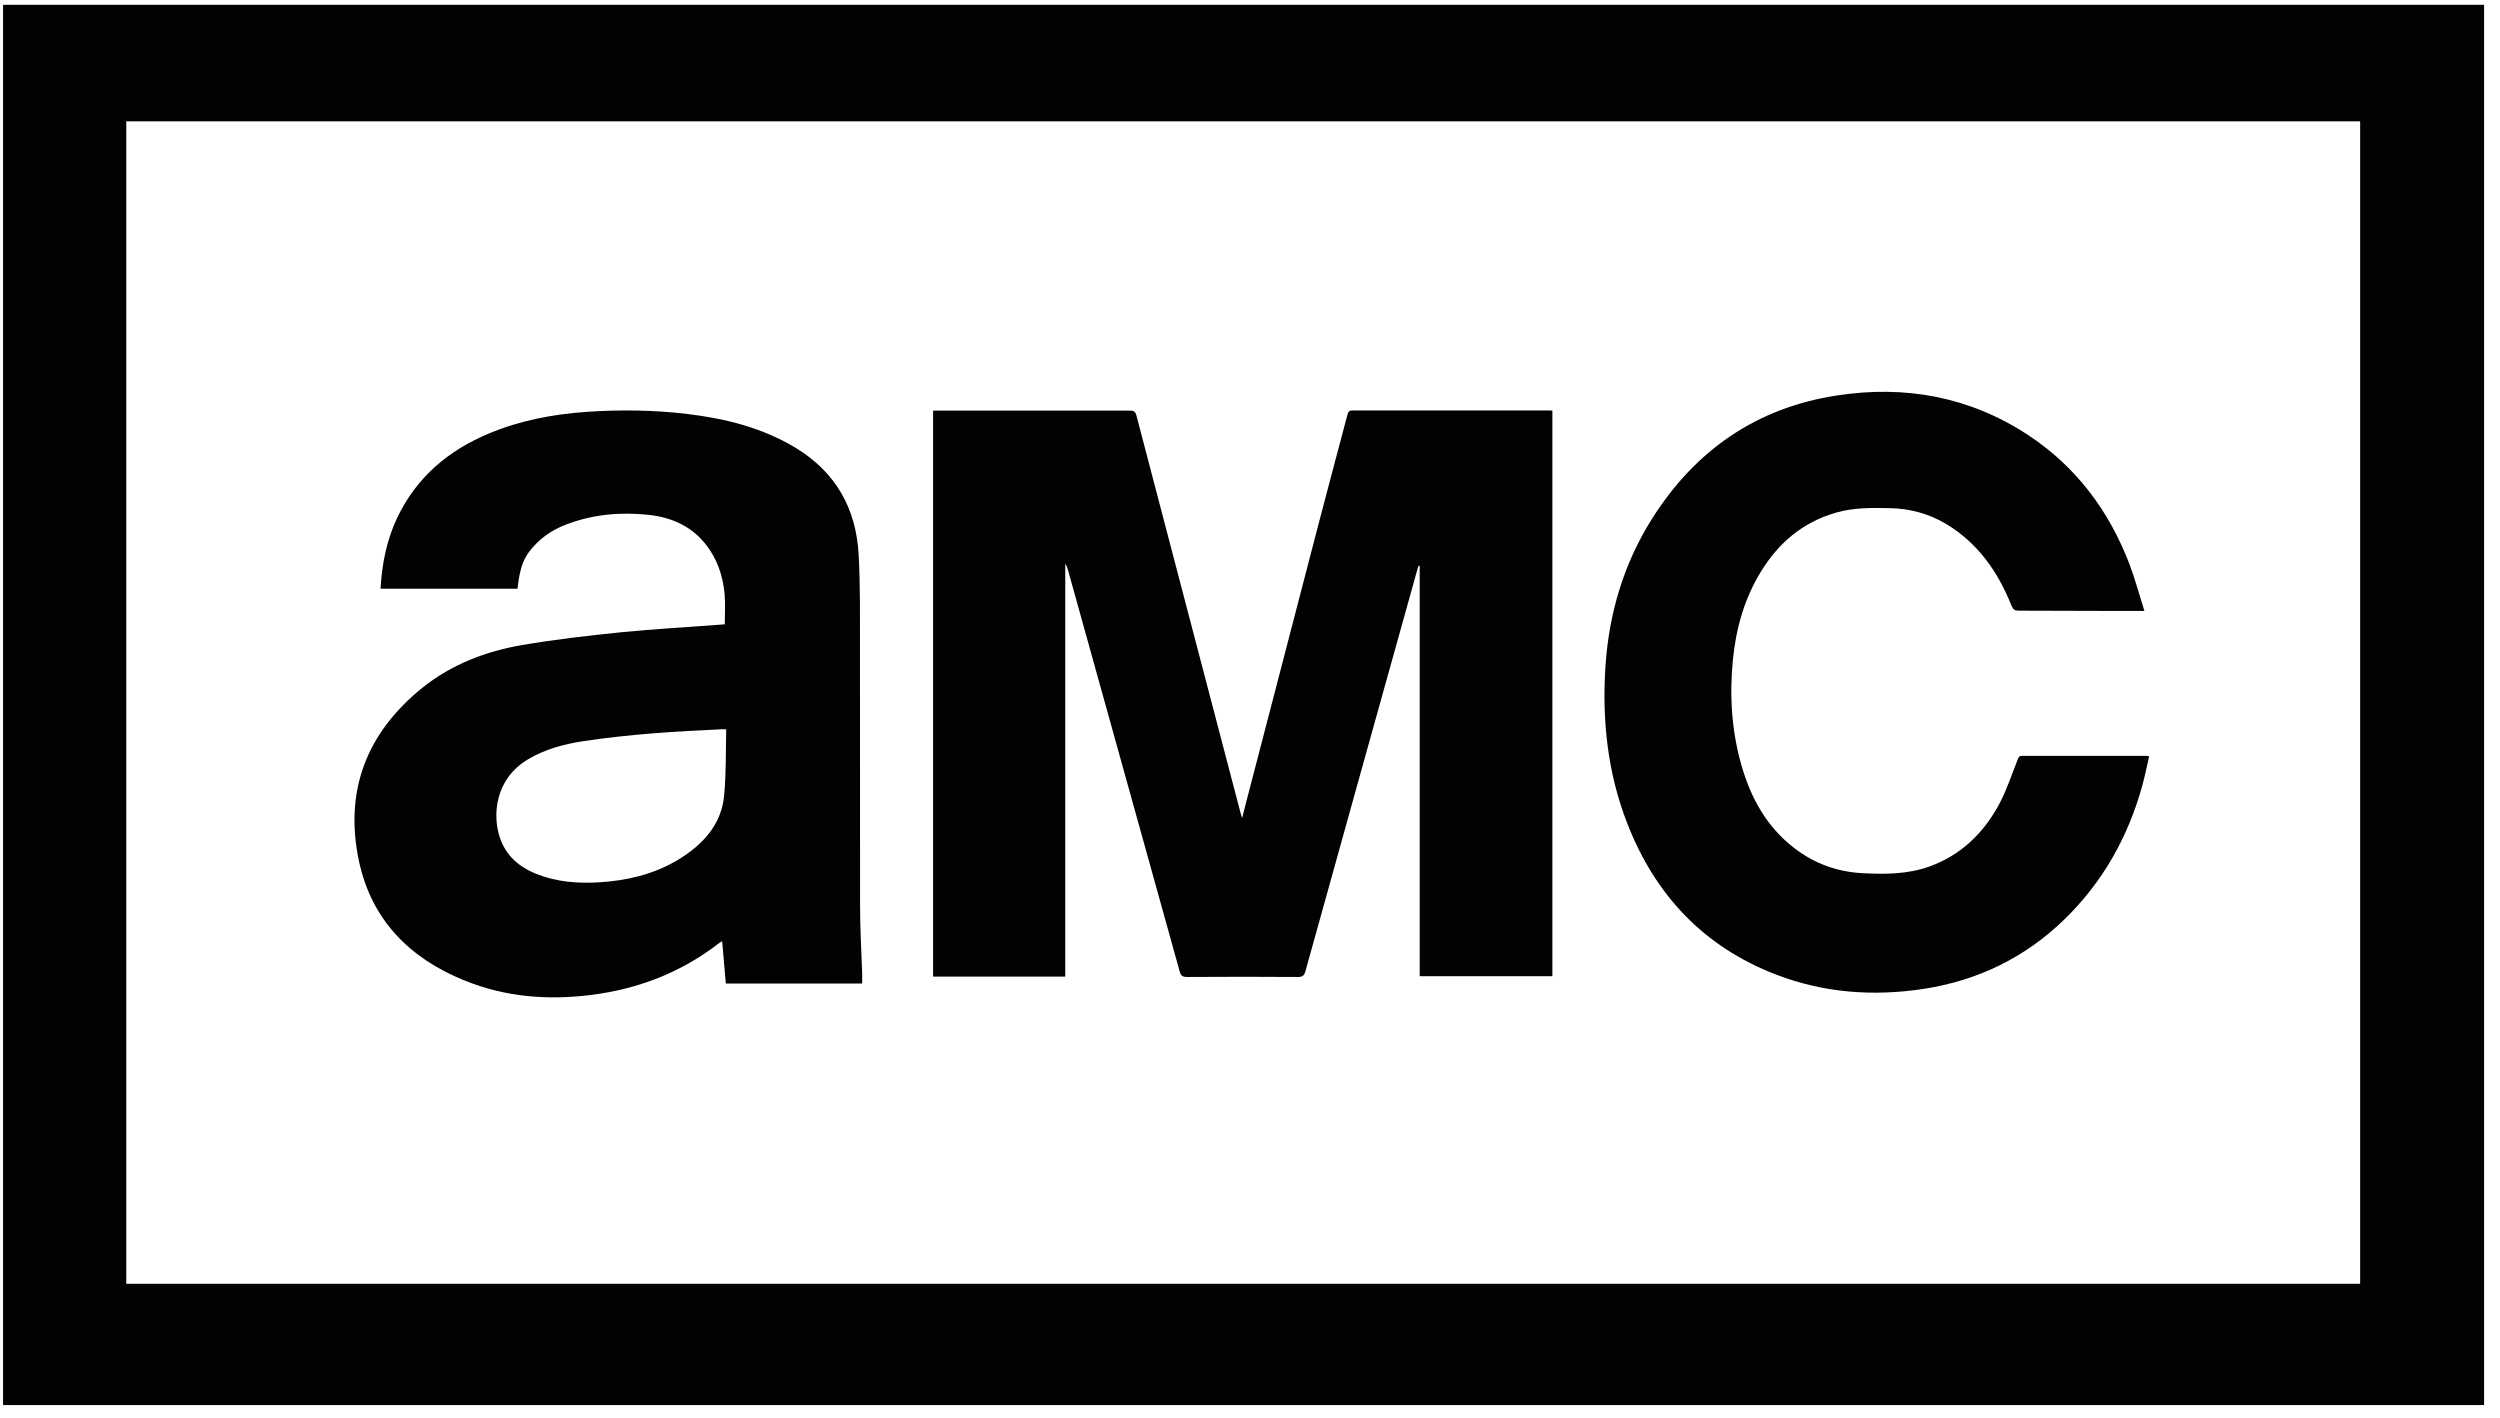 <svg width="134" height="76" viewBox="0 0 134 76" fill="none" xmlns="http://www.w3.org/2000/svg">
<g clip-path="url(#clip0_304_1665)">
<path d="M133.147 75.313H0C0 50.211 0 25.102 0 0C44.38 0 88.767 0 133.147 0V75.313ZM126.504 68.81V6.503H6.769V68.81H126.504Z" fill="#020202"/>
<path d="M50 22.007H50.266C53.696 22.007 57.133 22.007 60.563 22.007C60.773 22.007 60.857 22.063 60.913 22.273C62.768 29.364 64.63 36.455 66.485 43.539C66.506 43.623 66.534 43.707 66.576 43.854C66.632 43.616 66.674 43.448 66.723 43.273C68.039 38.212 69.355 33.158 70.671 28.097C71.175 26.151 71.7 24.219 72.211 22.273C72.253 22.119 72.274 22 72.498 22C76.005 22.007 79.519 22 83.033 22C83.082 22 83.138 22 83.208 22.014V52.324H76.096V30.33C76.096 30.33 76.054 30.33 76.04 30.323C76.012 30.393 75.984 30.456 75.97 30.526C73.968 37.701 71.966 44.876 69.971 52.058C69.908 52.289 69.817 52.366 69.565 52.366C67.591 52.352 65.61 52.352 63.636 52.366C63.391 52.366 63.293 52.303 63.23 52.065C61.235 44.89 59.233 37.708 57.238 30.533C57.21 30.428 57.175 30.323 57.098 30.225V52.345H50.014V22.007H50Z" fill="#020202"/>
<path d="M27.739 31.555H20.396C20.473 30.233 20.718 28.965 21.285 27.762C22.321 25.584 24.029 24.142 26.213 23.233C27.872 22.54 29.622 22.203 31.414 22.078C33.227 21.951 35.033 21.973 36.839 22.189C38.876 22.434 40.836 22.918 42.621 23.988C44.777 25.291 45.883 27.223 46.023 29.721C46.072 30.59 46.086 31.451 46.093 32.319C46.093 37.715 46.093 43.12 46.1 48.517C46.1 49.734 46.17 50.959 46.212 52.178C46.212 52.352 46.212 52.52 46.212 52.717H38.904C38.841 51.968 38.771 51.218 38.708 50.449C38.652 50.483 38.603 50.505 38.568 50.532C36.524 52.121 34.207 53.017 31.652 53.333C29.335 53.62 27.06 53.438 24.883 52.548C21.964 51.365 19.927 49.322 19.248 46.193C18.429 42.392 19.654 39.255 22.671 36.84C24.225 35.602 26.052 34.908 27.991 34.572C29.755 34.272 31.54 34.069 33.325 33.886C35.089 33.712 36.867 33.614 38.638 33.48C38.701 33.48 38.757 33.467 38.848 33.459C38.848 32.92 38.883 32.389 38.841 31.857C38.75 30.855 38.435 29.924 37.791 29.134C37.007 28.168 35.943 27.72 34.739 27.593C33.255 27.439 31.799 27.566 30.392 28.098C29.783 28.322 29.237 28.651 28.775 29.105C28.103 29.77 27.879 30.296 27.739 31.541V31.555ZM38.932 39.087C38.813 39.087 38.764 39.087 38.708 39.087C36.223 39.2 33.745 39.353 31.281 39.724C30.231 39.886 29.216 40.151 28.292 40.705C26.514 41.769 26.381 43.728 26.808 44.94C27.2 46.053 28.075 46.641 29.139 46.983C30.28 47.347 31.456 47.368 32.639 47.249C34.095 47.102 35.474 46.69 36.699 45.856C37.847 45.08 38.68 44.057 38.813 42.644C38.925 41.474 38.897 40.291 38.925 39.087H38.932Z" fill="#020202"/>
<path d="M114.935 32.746C114.277 32.746 113.696 32.746 113.115 32.746C111.477 32.746 109.839 32.732 108.201 32.732C108.005 32.732 107.907 32.676 107.823 32.48C107.102 30.667 106.031 29.12 104.323 28.091C103.399 27.538 102.384 27.258 101.306 27.237C100.326 27.216 99.346 27.202 98.394 27.482C96.63 27.993 95.335 29.092 94.39 30.632C93.501 32.074 93.053 33.67 92.885 35.343C92.696 37.261 92.808 39.172 93.347 41.034C93.851 42.791 94.705 44.331 96.182 45.465C97.26 46.291 98.478 46.732 99.829 46.802C101.033 46.865 102.237 46.865 103.399 46.452C105.114 45.836 106.325 44.653 107.165 43.085C107.564 42.336 107.83 41.51 108.145 40.719C108.194 40.593 108.222 40.509 108.383 40.516C110.609 40.516 112.842 40.516 115.068 40.516C115.096 40.516 115.117 40.523 115.194 40.537C115.068 41.069 114.97 41.601 114.823 42.119C114.06 44.884 112.695 47.299 110.63 49.301C108.523 51.338 106.003 52.556 103.112 53.004C100.403 53.417 97.75 53.221 95.188 52.234C91.317 50.743 88.713 47.971 87.222 44.135C86.165 41.426 85.864 38.598 86.053 35.707C86.242 32.879 87.026 30.219 88.545 27.811C90.862 24.136 94.152 21.854 98.464 21.196C102.111 20.636 105.562 21.259 108.684 23.303C111.267 24.997 113.038 27.363 114.137 30.233C114.445 31.045 114.669 31.892 114.942 32.753L114.935 32.746Z" fill="#020202"/>
</g>
<defs>
<clipPath id="clip0_304_1665">
<rect width="133.147" height="75.313" fill="white" transform="translate(0.164 0.258)"/>
</clipPath>
</defs>
</svg>
